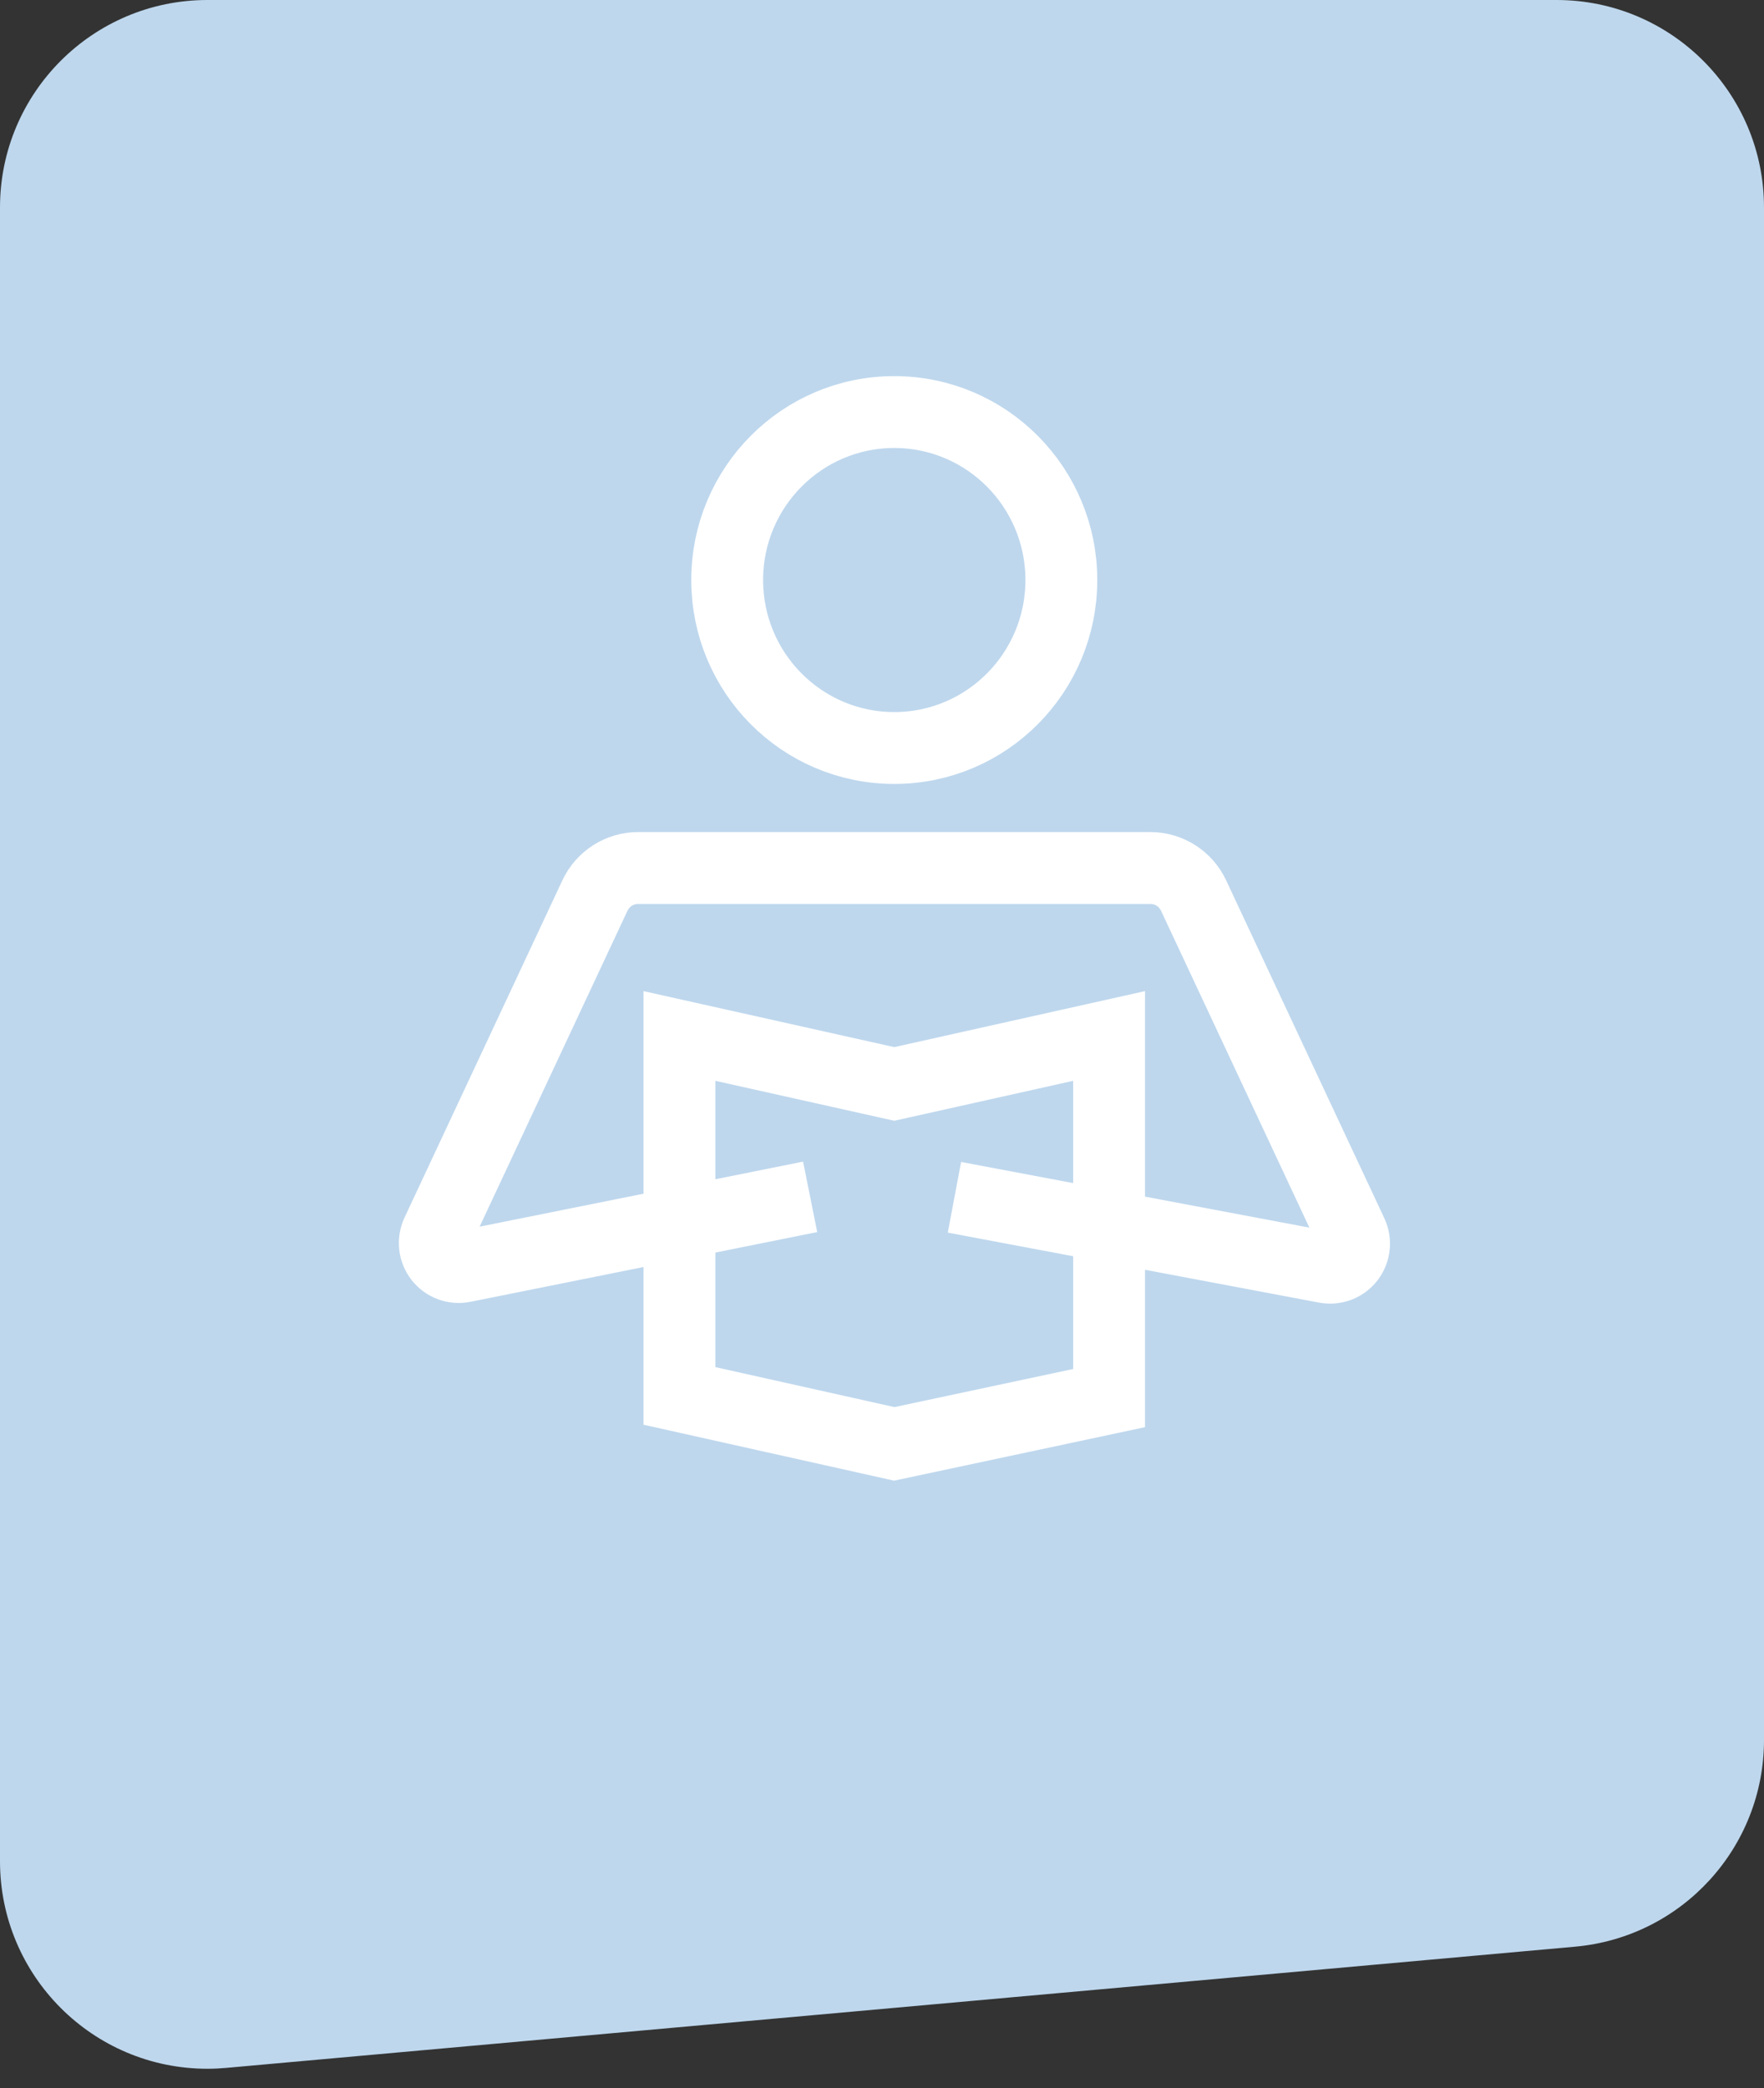 <?xml version="1.0" encoding="UTF-8"?>
<svg width="60px" height="71px" viewBox="0 0 60 71" version="1.1" xmlns="http://www.w3.org/2000/svg" xmlns:xlink="http://www.w3.org/1999/xlink">
    <rect x="0" y="0" width="60" height="71" fill="#333333" stroke="none"/>
    <title>icon-news</title>
    <g id="Webdesign" stroke="none" stroke-width="1" fill="none" fill-rule="evenodd">
        <g id="News-&amp;-Presse" transform="translate(-690, -238)">
            <g id="Group-3" transform="translate(444.505, 238)">
                <g id="icon-news" transform="translate(245.495, 0)">
                    <path d="M7.055,0 L52.945,0 C56.841,-7.15744121e-16 60,3.159 60,7.055 L60,63.283 C60,67.179 56.841,70.338 52.945,70.338 C52.734,70.338 52.524,70.328 52.314,70.309 L6.424,66.187 C2.787,65.86 1.33538255e-15,62.812 0,59.16 L0,7.055 C-1.36534117e-15,3.159 3.159,-1.72434299e-16 7.055,0 Z" id="Mask" fill="#BED7ED" transform="translate(30, 35.5) scale(-1, 1) translate(-30, -35.5) "></path>
                    <g id="reading" transform="translate(14.789, 14.01)" stroke="#FFFFFF" stroke-linecap="square" stroke-width="2.444">
                        <polygon id="Path" points="22.935 33.525 15.628 35.082 8.321 33.451 8.321 21.213 15.628 22.844 22.935 21.213"></polygon>
                        <path d="M15.628,11.422 L15.628,11.422 C12.489,11.422 9.945,8.865 9.945,5.711 L9.945,5.711 C9.945,2.557 12.489,0 15.628,0 L15.628,0 C18.767,0 21.311,2.557 21.311,5.711 L21.311,5.711 C21.311,8.865 18.767,11.422 15.628,11.422 Z" id="Path"></path>
                        <path d="M11.569,26.924 L0.971,29.054 C0.67,29.114 0.361,28.999 0.172,28.756 C-0.017,28.514 -0.053,28.185 0.077,27.906 L5.447,16.438 C5.715,15.867 6.287,15.502 6.916,15.502 L24.34,15.502 C24.969,15.502 25.541,15.867 25.809,16.438 L31.19,27.928 C31.32,28.205 31.285,28.533 31.098,28.775 C30.911,29.018 30.605,29.134 30.305,29.078 L18.876,26.924" id="Path"></path>
                    </g>
                </g>
            </g>
        </g>
    </g>
</svg>